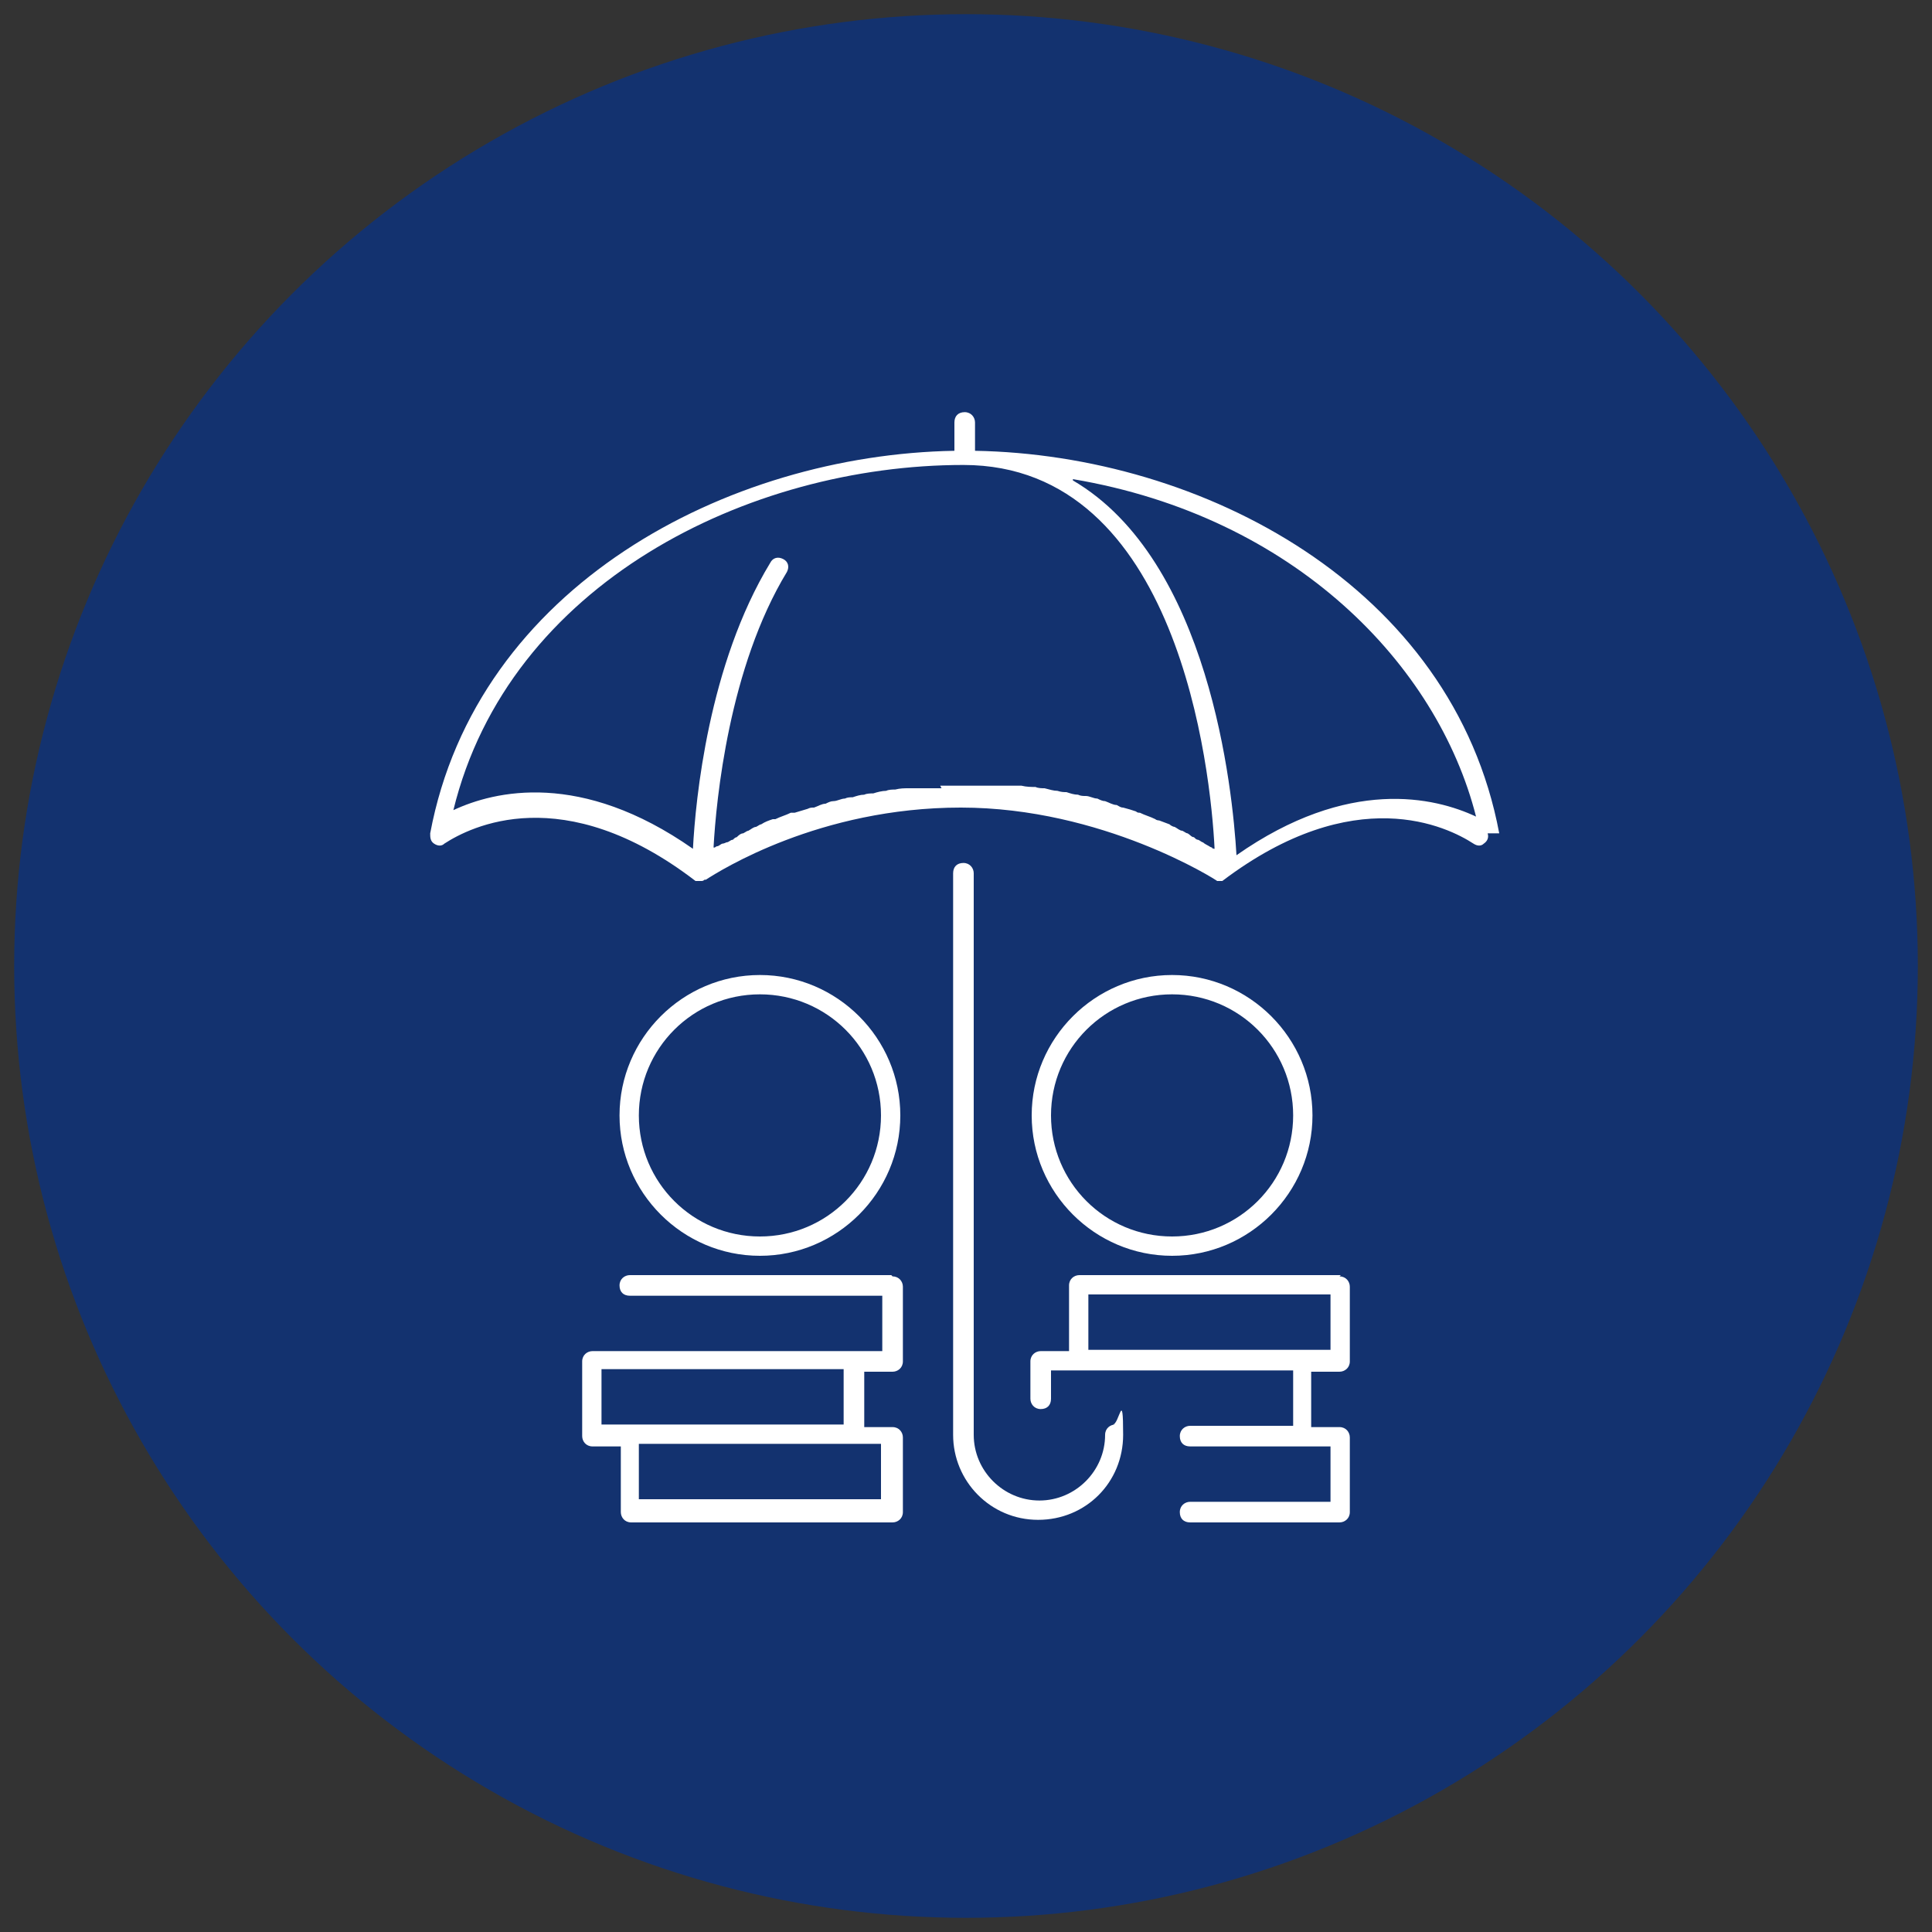 <svg xmlns="http://www.w3.org/2000/svg" xmlns:xlink="http://www.w3.org/1999/xlink" id="Capa_1" viewBox="0 0 150 150"><rect x="0" y="0" width="150" height="150" fill="#333333" stroke="none"/><defs><style>      .st0 {        fill: none;      }      .st1 {        fill: #13326f;      }      .st2 {        fill: #d95350;      }      .st3 {        fill: #fff;      }      .st4 {        clip-path: url(#clippath);      }    </style><clipPath id="clippath"><path class="st0" d="M-87.3-298.5c-42.4,0-76.8,34.4-76.8,76.8s34.4,76.8,76.8,76.8S-10.4-179.3-10.4-221.7s-34.4-76.8-76.8-76.8ZM-87.3-166.7c-30.4,0-55-24.6-55-55s24.6-55,55-55,55,24.6,55,55-24.6,55-55,55Z"></path></clipPath></defs><g class="st4"><path class="st2" d="M-62.8-234.9L233.8-9.9C134.4,121.1-29.8,170.8-185.1,116.7L-62.8-234.9Z"></path></g><circle class="st1" cx="75" cy="75" r="73.9"></circle><g><path class="st3" d="M104.1,99h-20.3c-.4,0-.8.3-.8.8v5.1h-2.2c-.4,0-.8.3-.8.8v2.9c0,.4.3.8.8.8s.8-.3.8-.8v-2.2h18.8v4.3h-8c-.4,0-.8.3-.8.8s.3.8.8.8h10.9v4.3h-10.9c-.4,0-.8.3-.8.8s.3.8.8.8h11.6c.4,0,.8-.3.8-.8v-5.8c0-.4-.3-.8-.8-.8h-2.2v-4.3h2.2c.4,0,.8-.3.8-.8v-5.8c0-.4-.3-.8-.8-.8ZM101.2,104.8h-16.7v-4.3h18.8v4.3h-2.2Z"></path><path class="st3" d="M91,97.5c6,0,10.9-4.9,10.9-10.9s-4.9-10.9-10.9-10.9-10.9,4.9-10.9,10.9,4.9,10.9,10.9,10.9ZM91,77.2c5.2,0,9.4,4.2,9.4,9.4s-4.2,9.4-9.4,9.4-9.4-4.2-9.4-9.4,4.2-9.4,9.4-9.4Z"></path><path class="st3" d="M69.2,99h-20.3c-.4,0-.8.3-.8.8s.3.8.8.8h19.6v4.3h-22.5c-.4,0-.8.3-.8.8v5.8c0,.4.3.8.8.8h2.2v5.1c0,.4.3.8.8.8h20.3c.4,0,.8-.3.8-.8v-5.8c0-.4-.3-.8-.8-.8h-2.2v-4.3h2.2c.4,0,.8-.3.8-.8v-5.8c0-.4-.3-.8-.8-.8ZM65.5,110.6h-18.8v-4.3h18.8v4.3ZM68.4,116.4h-18.8v-4.3h18.8v4.3Z"></path><path class="st3" d="M59,97.5c6,0,10.9-4.9,10.9-10.9s-4.9-10.9-10.9-10.9-10.9,4.9-10.9,10.9,4.9,10.9,10.9,10.9ZM59,77.2c5.2,0,9.4,4.2,9.4,9.4s-4.2,9.4-9.4,9.4-9.4-4.2-9.4-9.4,4.2-9.4,9.4-9.4Z"></path><path class="st3" d="M86.6,110.6c-.4,0-.8.3-.8.8,0,2.8-2.3,5.1-5.1,5.1s-5.1-2.3-5.1-5.1v-43.6c0-.4-.3-.8-.8-.8s-.8.3-.8.8v43.6c0,3.6,2.9,6.6,6.6,6.6s6.6-2.9,6.6-6.6-.3-.8-.8-.8Z"></path><path class="st3" d="M116.4,64.7c-3.6-19.2-23.1-29.4-40.7-29.7v-2.2c0-.4-.3-.8-.8-.8s-.8.3-.8.8v2.2c-17.6.3-37.1,10.5-40.7,29.7,0,.3,0,.6.3.8.3.2.6.2.8,0,2-1.3,9.2-5,19.5,2.9,0,0,0,0,0,0,0,0,0,0,0,0,0,0,0,0,0,0,0,0,.2,0,.3,0,0,0,0,0,0,0,0,0,.1,0,.2,0,0,0,0,0,0,0,0,0,.1,0,.2-.1,0,0,0,0,.1,0,1.1-.7,8.8-5.6,19.8-5.6s19.8,5.6,19.9,5.7c0,0,.1,0,.2,0,0,0,0,0,0,0,0,0,0,0,.1,0,0,0,0,0,0,0,0,0,0,0,0,0,0,0,0,0,.1,0,0,0,0,0,0,0,0,0,0,0,0,0,0,0,0,0,0,0,0,0,0,0,0,0,10.3-7.8,17.5-4.2,19.5-2.9.3.2.6.2.8,0,.3-.2.4-.5.3-.8ZM73.1,61.2c-.2,0-.4,0-.6,0-.4,0-.8,0-1.2,0-.2,0-.5,0-.7,0-.4,0-.7,0-1.1.1-.2,0-.5,0-.7.1-.3,0-.7.1-1,.2-.2,0-.5,0-.7.1-.3,0-.6.1-.9.2-.2,0-.4,0-.6.1-.3,0-.6.2-.9.2-.2,0-.4.1-.6.2-.3,0-.6.2-.9.3-.2,0-.3,0-.5.1-.3.1-.7.2-1,.3,0,0-.2,0-.3,0-.4.2-.8.3-1.2.5,0,0-.2,0-.2,0-.3.1-.6.2-.9.4-.1,0-.2.1-.4.2-.2,0-.4.2-.6.3-.1,0-.2.1-.4.2-.2,0-.4.2-.5.3-.1,0-.2.1-.3.2-.2,0-.3.2-.5.2,0,0-.2.1-.3.1-.1,0-.3.2-.4.2,0,0-.1,0-.2.1,0,0,0,0-.1,0,.2-3.7,1.2-14,5.7-21.4.2-.4.1-.8-.3-1-.4-.2-.8-.1-1,.3-4.8,7.9-5.8,18.4-6,22.2-8.7-6.1-15.4-4.5-18.6-3,4.3-17.6,22.9-26.8,39.6-26.8s19.2,23.7,19.5,29.8c0,0,0,0,0,0,0,0-.2,0-.2-.1-.1,0-.2-.1-.4-.2,0,0-.2-.1-.3-.2-.1,0-.3-.2-.4-.2-.1,0-.2-.1-.3-.2-.2,0-.3-.2-.5-.3-.1,0-.2-.1-.4-.2-.2,0-.4-.2-.6-.3-.1,0-.3-.1-.4-.2-.3-.1-.5-.2-.8-.3,0,0-.2,0-.3-.1-.4-.2-.8-.3-1.2-.5-.1,0-.2,0-.3-.1-.3-.1-.6-.2-1-.3-.2,0-.3-.1-.5-.2-.3,0-.6-.2-.9-.3-.2,0-.4-.1-.6-.2-.3,0-.6-.2-.9-.2-.2,0-.4,0-.6-.1-.3,0-.6-.1-.9-.2-.2,0-.4,0-.7-.1-.3,0-.6-.1-1-.2-.2,0-.5,0-.7-.1-.3,0-.7,0-1.1-.1-.2,0-.5,0-.7,0-.4,0-.8,0-1.2,0-.2,0-.4,0-.6,0-.6,0-1.3,0-1.9,0s-1.3,0-1.9,0ZM83.3,37.2c17.2,2.9,28.3,14.4,31.3,26.2-3.2-1.5-9.9-3.1-18.6,3-.3-5.1-2.1-22.9-12.7-29.1Z"></path></g></svg>